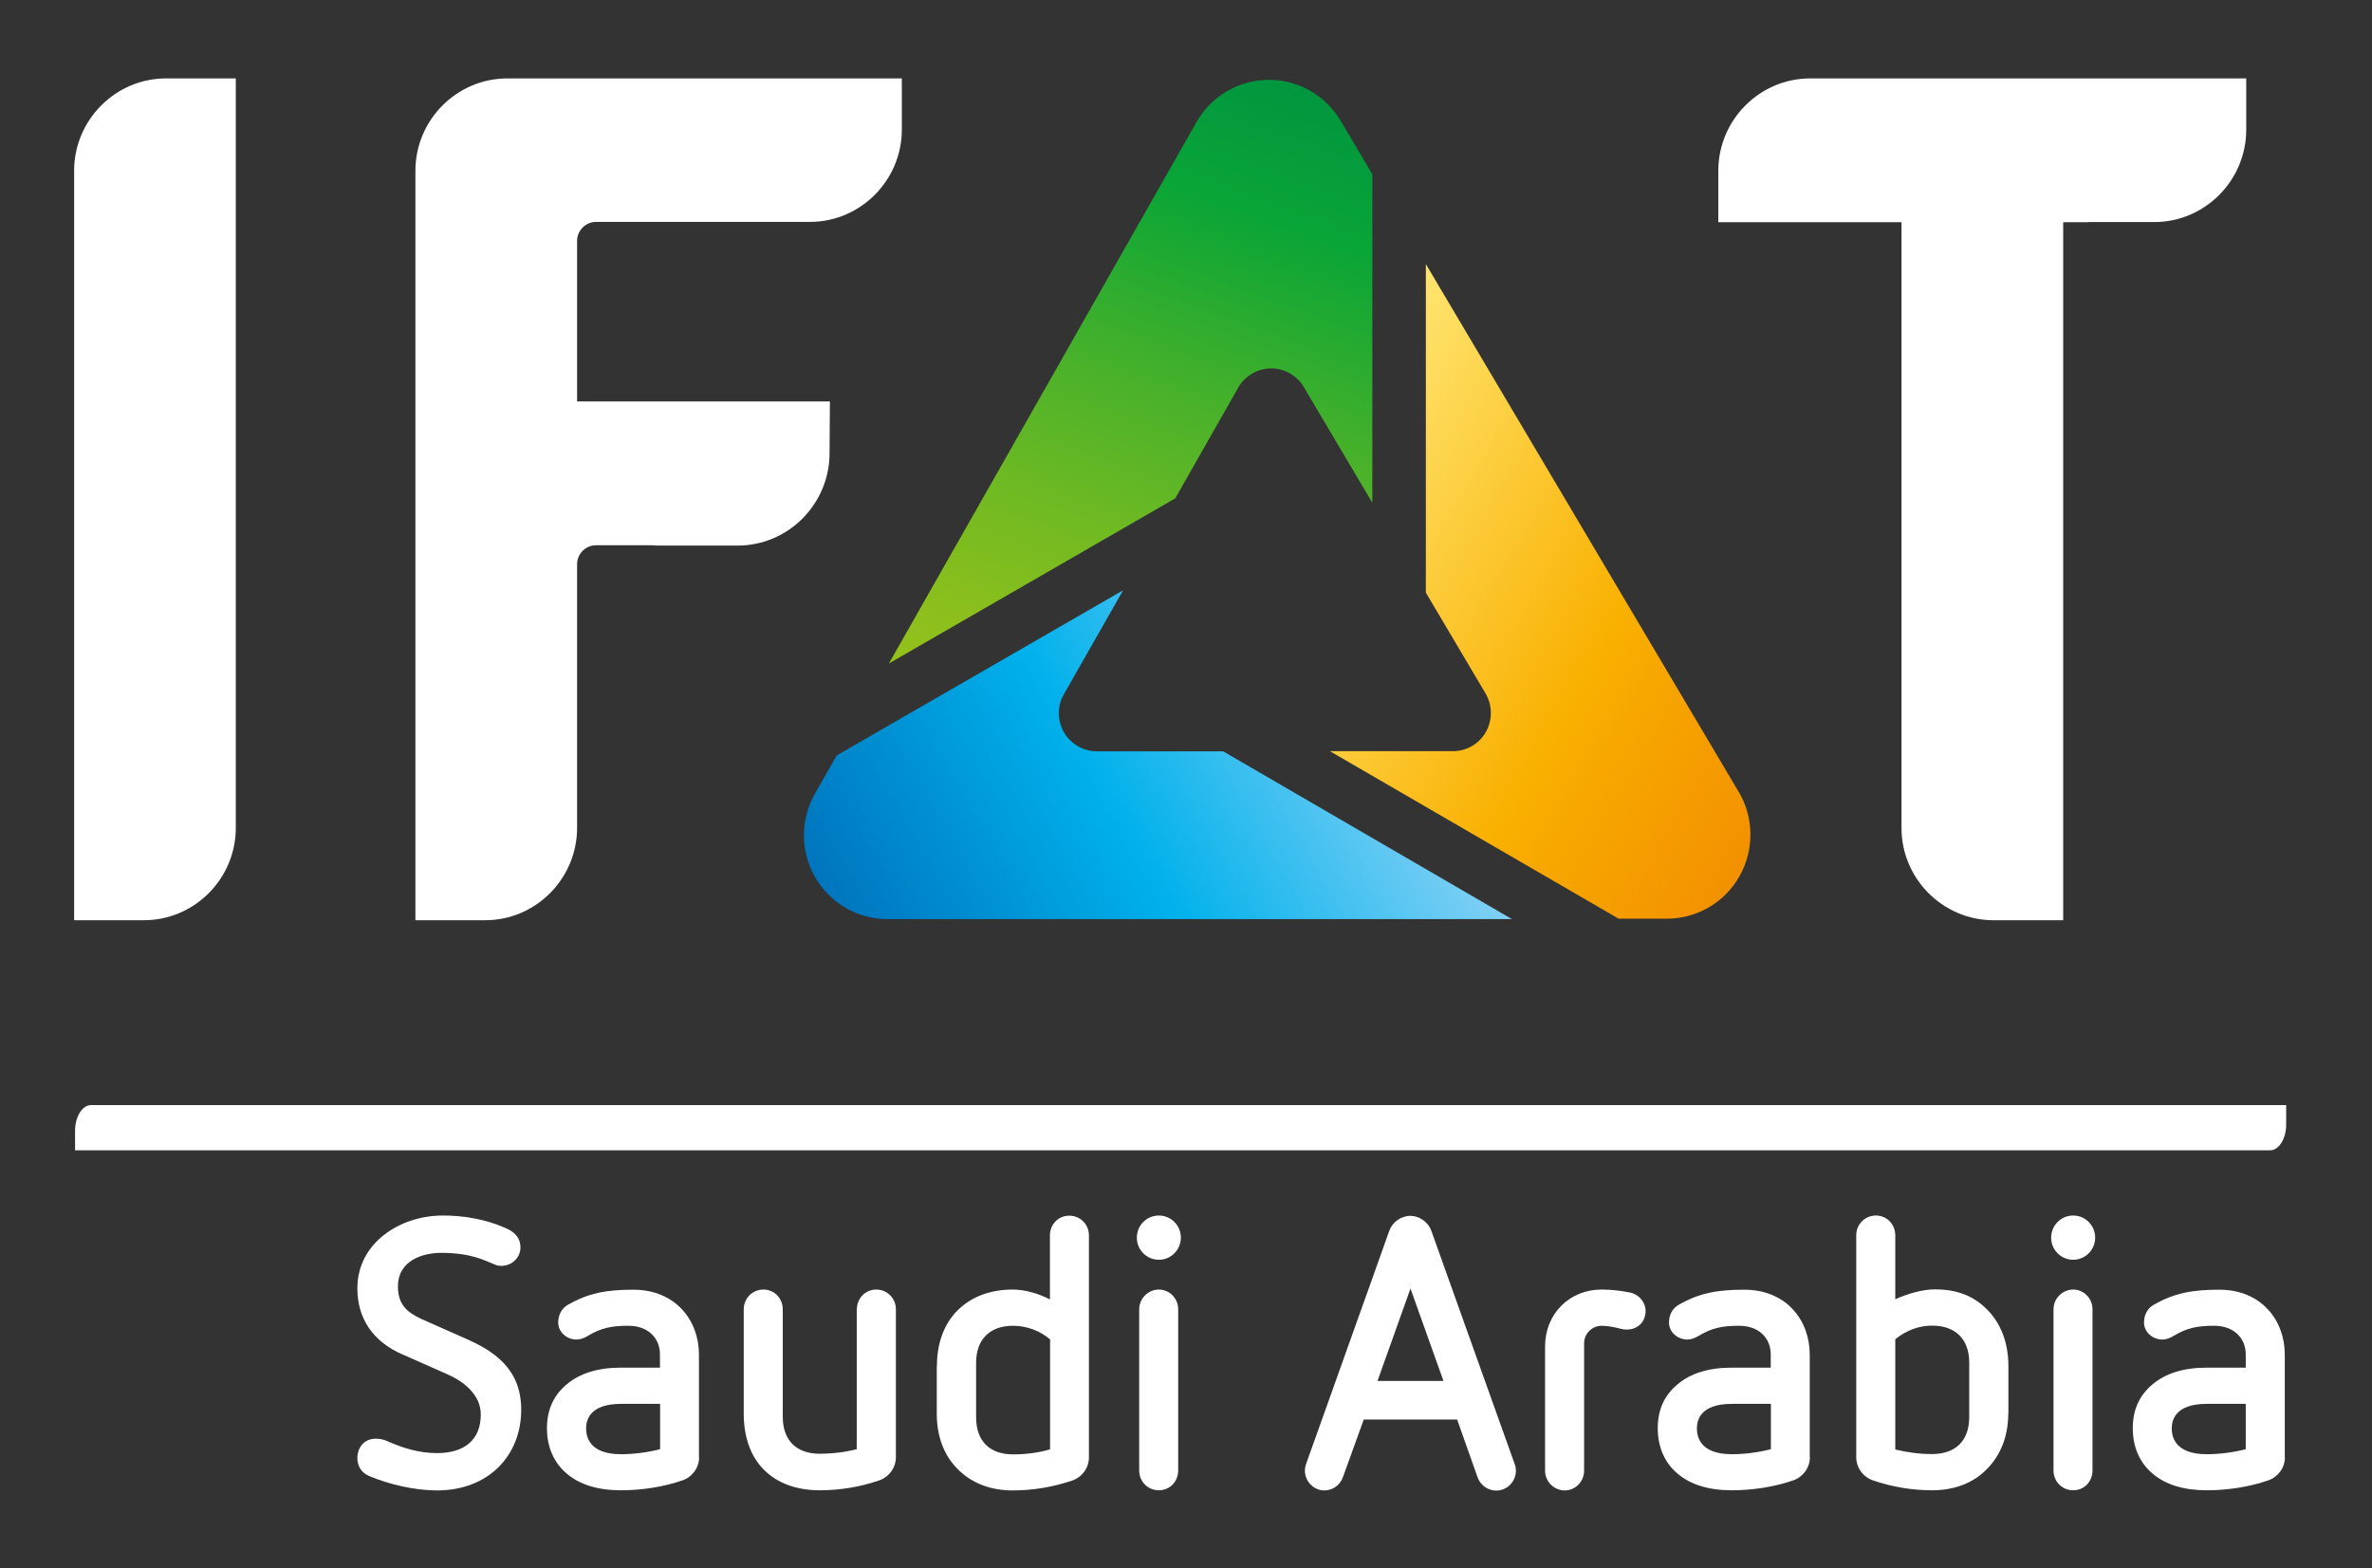 <?xml version="1.0" encoding="UTF-8"?> <svg xmlns="http://www.w3.org/2000/svg" width="124" height="82" viewBox="0 0 124 82" fill="none"><rect x="0" y="0" width="124" height="82" fill="#333333" stroke="none"/><g clip-path="url(#clip0_126_83465)"><path d="M21.023 70.815C19.473 70.135 18.682 68.921 18.682 67.363C18.682 64.993 20.901 63.558 23.16 63.558C24.253 63.558 25.404 63.755 26.432 64.214C26.848 64.395 27.207 64.673 27.207 65.231C27.207 65.748 26.774 66.19 26.211 66.19C26.089 66.19 25.975 66.174 25.836 66.108C25.363 65.928 24.669 65.51 23.062 65.51C22.092 65.51 20.803 65.912 20.803 67.265C20.803 68.199 21.259 68.618 22.051 68.978L24.311 69.979C25.82 70.635 27.247 71.57 27.247 73.71C27.247 76.121 25.526 77.933 22.842 77.933C21.675 77.933 20.321 77.613 19.293 77.178C18.918 77.023 18.682 76.678 18.682 76.244C18.682 75.686 19.041 75.227 19.636 75.227C19.897 75.227 20.093 75.284 20.272 75.366C21.088 75.727 21.92 75.981 22.85 75.981C24.278 75.981 25.134 75.284 25.134 73.964C25.134 72.964 24.302 72.267 23.413 71.873L21.031 70.815H21.023Z" fill="#ffffff"></path><path d="M36.547 76.194C36.547 76.752 36.188 77.228 35.675 77.408C34.704 77.744 33.57 77.925 32.46 77.925C31.253 77.925 30.298 77.629 29.621 77.047C28.944 76.473 28.593 75.653 28.593 74.677C28.593 73.702 28.952 72.947 29.621 72.39C30.298 71.816 31.245 71.512 32.46 71.512H34.5V70.815C34.5 69.979 33.888 69.323 32.852 69.323C31.922 69.323 31.408 69.446 30.706 69.864C30.551 69.962 30.331 70.044 30.152 70.044C29.613 70.044 29.181 69.643 29.181 69.151C29.181 68.79 29.336 68.429 29.678 68.232C30.747 67.617 31.677 67.437 33.105 67.437C35.324 67.437 36.539 69.052 36.539 70.823V76.203L36.547 76.194ZM34.508 73.406H32.468C30.747 73.406 30.641 74.341 30.641 74.686C30.641 75.046 30.739 76.039 32.468 76.039C33.145 76.039 33.88 75.94 34.508 75.776V73.406Z" fill="#ffffff"></path><path d="M44.795 68.462C44.795 67.888 45.236 67.429 45.807 67.429C46.378 67.429 46.834 67.888 46.834 68.462V76.194C46.834 76.752 46.475 77.228 45.962 77.408C44.991 77.744 43.938 77.925 42.845 77.925C41.695 77.925 40.667 77.588 39.933 76.85C39.215 76.129 38.88 75.096 38.88 73.923V68.462C38.88 67.888 39.337 67.429 39.908 67.429C40.48 67.429 40.92 67.888 40.92 68.462V74.079C40.92 75.317 41.638 76.014 42.845 76.014C43.522 76.014 44.175 75.932 44.787 75.776V68.462H44.795Z" fill="#ffffff"></path><path d="M48.98 71.414C48.98 70.257 49.339 69.241 50.049 68.527C50.783 67.789 51.794 67.429 52.945 67.429C53.622 67.429 54.356 67.666 54.886 67.945V64.6C54.886 64.025 55.319 63.566 55.898 63.566C56.477 63.566 56.926 64.025 56.926 64.6V76.203C56.926 76.76 56.567 77.236 56.053 77.416C55.058 77.752 54.013 77.933 52.937 77.933C51.786 77.933 50.791 77.556 50.065 76.817C49.347 76.104 48.972 75.104 48.972 73.931V71.422L48.98 71.414ZM54.895 70.036C54.356 69.577 53.663 69.323 52.953 69.323C51.745 69.323 51.028 70.036 51.028 71.258V74.112C51.028 75.35 51.737 76.047 52.953 76.047C53.63 76.047 54.283 75.965 54.895 75.784V70.044V70.036Z" fill="#ffffff"></path><path d="M60.581 65.871C59.944 65.871 59.43 65.354 59.43 64.714C59.43 64.075 59.944 63.558 60.581 63.558C61.217 63.558 61.731 64.075 61.731 64.714C61.731 65.354 61.217 65.871 60.581 65.871ZM59.553 68.462C59.553 67.888 60.026 67.429 60.581 67.429C61.135 67.429 61.592 67.888 61.592 68.462V76.891C61.592 77.465 61.16 77.925 60.581 77.925C60.001 77.925 59.553 77.465 59.553 76.891V68.462Z" fill="#ffffff"></path><path d="M76.17 74.226H71.292L70.199 77.252C70.044 77.67 69.66 77.933 69.228 77.933C68.689 77.933 68.216 77.474 68.216 76.9C68.216 76.777 68.233 76.678 68.273 76.563L72.638 64.329C72.793 63.911 73.233 63.575 73.731 63.575C74.188 63.575 74.661 63.894 74.824 64.354L79.189 76.572C79.23 76.67 79.246 76.809 79.246 76.908C79.246 77.449 78.805 77.941 78.218 77.941C77.802 77.941 77.402 77.679 77.247 77.26L76.178 74.235L76.17 74.226ZM73.731 67.388L72.01 72.209H75.46L73.739 67.388H73.731Z" fill="#ffffff"></path><path d="M80.771 70.397C80.771 68.7 82.044 67.429 83.725 67.429C84.222 67.429 84.72 67.486 85.209 67.584C85.682 67.683 86.025 68.085 86.025 68.56C86.025 69.101 85.625 69.52 85.054 69.52C84.932 69.52 84.875 69.52 84.72 69.479C84.402 69.397 84.043 69.323 83.725 69.323C83.227 69.323 82.811 69.741 82.811 70.241V76.9C82.811 77.474 82.354 77.933 81.799 77.933C81.245 77.933 80.771 77.474 80.771 76.9V70.405V70.397Z" fill="#ffffff"></path><path d="M94.615 76.194C94.615 76.752 94.256 77.228 93.742 77.408C92.772 77.744 91.638 77.925 90.528 77.925C89.321 77.925 88.366 77.629 87.689 77.047C87.012 76.473 86.661 75.653 86.661 74.677C86.661 73.702 87.02 72.947 87.689 72.39C88.366 71.816 89.313 71.512 90.528 71.512H92.568V70.815C92.568 69.979 91.956 69.323 90.92 69.323C89.99 69.323 89.476 69.446 88.774 69.864C88.619 69.962 88.399 70.044 88.219 70.044C87.681 70.044 87.249 69.643 87.249 69.151C87.249 68.79 87.404 68.429 87.746 68.232C88.815 67.617 89.753 67.437 91.181 67.437C93.4 67.437 94.607 69.052 94.607 70.823V76.203L94.615 76.194ZM92.576 73.406H90.536C88.815 73.406 88.709 74.341 88.709 74.686C88.709 75.046 88.807 76.039 90.536 76.039C91.213 76.039 91.948 75.94 92.576 75.776V73.406Z" fill="#ffffff"></path><path d="M104.984 73.923C104.984 75.096 104.584 76.096 103.874 76.809C103.165 77.547 102.169 77.925 101.003 77.925C99.934 77.925 98.898 77.744 97.911 77.408C97.397 77.228 97.038 76.752 97.038 76.194V64.591C97.038 64.017 97.495 63.558 98.066 63.558C98.637 63.558 99.078 64.017 99.078 64.591V67.937C99.689 67.658 100.489 67.42 101.142 67.42C102.308 67.42 103.181 67.757 103.899 68.495C104.609 69.208 104.992 70.249 104.992 71.406V73.915L104.984 73.923ZM102.944 71.25C102.944 70.036 102.235 69.315 101.003 69.315C100.293 69.315 99.632 69.577 99.078 70.028V75.793C99.714 75.948 100.35 76.03 101.003 76.03C102.235 76.03 102.944 75.333 102.944 74.095V71.242V71.25Z" fill="#ffffff"></path><path d="M108.378 65.871C107.741 65.871 107.227 65.354 107.227 64.714C107.227 64.075 107.741 63.558 108.378 63.558C109.014 63.558 109.528 64.075 109.528 64.714C109.528 65.354 109.014 65.871 108.378 65.871ZM107.35 68.462C107.35 67.888 107.823 67.429 108.378 67.429C108.932 67.429 109.389 67.888 109.389 68.462V76.891C109.389 77.465 108.957 77.925 108.378 77.925C107.798 77.925 107.35 77.465 107.35 76.891V68.462Z" fill="#ffffff"></path><path d="M119.448 76.194C119.448 76.752 119.089 77.228 118.575 77.408C117.604 77.744 116.47 77.925 115.361 77.925C114.153 77.925 113.199 77.629 112.522 77.047C111.845 76.473 111.494 75.653 111.494 74.677C111.494 73.702 111.853 72.947 112.522 72.39C113.199 71.816 114.145 71.512 115.361 71.512H117.4V70.815C117.4 69.979 116.788 69.323 115.752 69.323C114.822 69.323 114.308 69.446 113.607 69.864C113.452 69.962 113.232 70.044 113.052 70.044C112.514 70.044 112.081 69.643 112.081 69.151C112.081 68.79 112.236 68.429 112.579 68.232C113.648 67.617 114.586 67.437 116.013 67.437C118.232 67.437 119.44 69.052 119.44 70.823V76.203L119.448 76.194ZM117.4 73.406H115.361C113.639 73.406 113.533 74.341 113.533 74.686C113.533 75.046 113.631 76.039 115.361 76.039C116.038 76.039 116.772 75.94 117.4 75.776V73.406Z" fill="#ffffff"></path><path d="M64.725 20.27C65.084 19.655 65.736 19.27 66.438 19.262C67.148 19.262 67.8 19.631 68.159 20.238L71.74 26.289V9.11L70.085 6.314C69.293 4.977 67.857 4.166 66.307 4.174C66.307 4.174 66.307 4.174 66.299 4.174C64.741 4.19 63.313 5.027 62.547 6.388L46.467 34.694L61.437 26.06L64.725 20.279V20.27Z" fill="url(#paint0_linear_126_83465)"></path><path d="M57.342 39.286C56.632 39.286 55.98 38.909 55.62 38.294C55.27 37.679 55.253 36.916 55.62 36.293L58.712 30.865L43.743 39.499L42.6 41.5C41.834 42.861 41.834 44.526 42.617 45.879C43.4 47.232 44.836 48.06 46.394 48.06H79.042L63.942 39.286H57.35H57.342Z" fill="url(#paint1_linear_126_83465)"></path><path d="M90.895 41.41L74.539 13.809V30.988L77.655 36.252C78.022 36.875 78.03 37.638 77.68 38.269C77.329 38.893 76.668 39.278 75.958 39.278H69.522L84.614 48.036H87.143C87.143 48.036 87.159 48.036 87.167 48.036C88.725 48.027 90.169 47.183 90.936 45.813C91.711 44.444 91.695 42.755 90.895 41.402V41.41Z" fill="url(#paint2_linear_126_83465)"></path><path d="M8.68 4.1H12.327V43.288C12.327 45.945 10.165 48.118 7.522 48.118H3.875V8.93C3.875 6.273 6.037 4.1 8.68 4.1Z" fill="#ffffff"></path><path d="M26.521 4.1C23.878 4.1 21.716 6.273 21.716 8.93V48.118H23.438H23.454H25.363C28.006 48.118 30.168 45.945 30.168 43.288V40.598C30.168 40.598 30.168 40.59 30.168 40.582V29.504C30.168 28.954 30.617 28.511 31.155 28.511H34.067C34.165 28.511 34.263 28.528 34.361 28.528H38.562C41.206 28.528 43.367 26.355 43.367 23.69L43.384 20.992H30.168V12.595C30.168 12.054 30.617 11.603 31.155 11.603H42.34C44.983 11.603 47.145 9.43 47.145 6.773V4.1H26.521Z" fill="#ffffff"></path><path d="M117.441 4.1H98.017C98.017 4.1 97.96 4.1 97.936 4.1H94.632C91.988 4.1 89.827 6.273 89.827 8.93V11.103V11.619H99.404V43.288C99.404 43.288 99.404 43.288 99.404 43.296C99.404 45.928 101.533 48.077 104.144 48.118C104.168 48.118 104.193 48.118 104.209 48.118H107.856V11.619H109.153C109.153 11.619 109.177 11.619 109.193 11.611C109.234 11.611 109.283 11.611 109.324 11.611H112.62C115.263 11.611 117.425 9.438 117.425 6.781C117.425 6.781 117.425 5.051 117.425 5.043V4.1H117.441Z" fill="#ffffff"></path><path d="M119.513 58.802V57.785H4.756C4.299 57.785 3.924 58.392 3.924 59.13V60.147H118.681C119.138 60.147 119.513 59.54 119.513 58.802Z" fill="#ffffff"></path></g><defs><linearGradient id="paint0_linear_126_83465" x1="56.289" y1="38.278" x2="68.572" y2="4.698" gradientUnits="userSpaceOnUse"><stop stop-color="#94C11C"></stop><stop offset="0.11" stop-color="#8BBF1D"></stop><stop offset="0.28" stop-color="#72BA22"></stop><stop offset="0.5" stop-color="#4BB22A"></stop><stop offset="0.75" stop-color="#14A734"></stop><stop offset="0.8" stop-color="#0AA537"></stop><stop offset="1" stop-color="#00963F"></stop></linearGradient><linearGradient id="paint1_linear_126_83465" x1="46.394" y1="52.472" x2="72.853" y2="37.272" gradientUnits="userSpaceOnUse"><stop stop-color="#0075BE"></stop><stop offset="0.5" stop-color="#00B1EB"></stop><stop offset="1" stop-color="#82D0F5"></stop></linearGradient><linearGradient id="paint2_linear_126_83465" x1="68.42" y1="24.461" x2="94.584" y2="39.481" gradientUnits="userSpaceOnUse"><stop stop-color="#FFE570"></stop><stop offset="0.6" stop-color="#F9B000"></stop><stop offset="0.69" stop-color="#F7A800"></stop><stop offset="1" stop-color="#F39100"></stop></linearGradient><clipPath id="clip0_126_83465"><rect width="115.638" height="73.833" fill="white" transform="translate(3.875 4.1)"></rect></clipPath></defs></svg> 